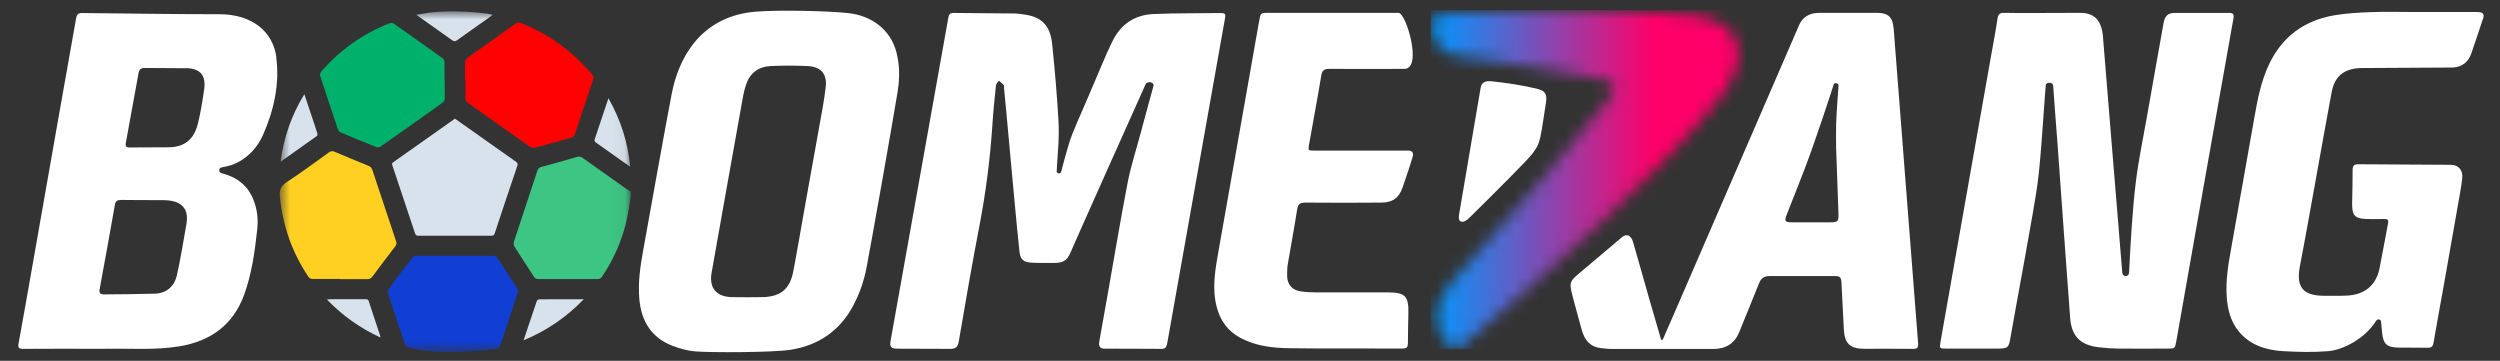 <svg width="194" height="28" viewBox="0 0 194 28" fill="none" xmlns="http://www.w3.org/2000/svg">
<rect x="0" y="0" width="194" height="28" fill="#333333" stroke="none"/>
<path d="M192.664 1.495C192.361 2.413 192.095 3.225 191.778 4.135C191.547 4.804 191.079 5.196 190.344 5.239C189.112 5.239 184.472 5.281 183.117 5.281C181.885 5.345 181.172 5.929 180.942 7.124C180.596 8.925 180.286 10.74 179.955 12.54C179.465 15.252 178.989 17.963 178.471 20.667C178.168 22.261 178.694 22.945 180.329 22.952C180.927 22.952 181.525 22.966 182.123 22.938C183.463 22.873 184.349 22.176 184.638 20.888C184.926 19.457 185.084 18.504 185.315 17.315C185.365 17.073 185.272 16.988 185.034 16.995C184.616 16.995 184.011 17.009 183.593 16.995C182.628 16.952 182.512 16.618 182.527 15.686C182.541 14.846 182.57 14.013 182.563 13.174C182.563 12.853 182.7 12.746 182.995 12.746C184.169 12.746 189.544 12.789 190.171 12.789C190.798 12.789 191.151 13.216 191.064 13.892C190.971 14.654 190.819 15.415 190.69 16.17C190.337 18.191 189.984 20.205 189.623 22.226C189.364 23.677 189.09 25.129 188.845 26.581C188.795 26.88 188.694 26.994 188.377 26.987C187.628 26.965 186.886 26.987 186.136 26.973C185.2 26.958 184.933 26.688 184.847 25.777C184.825 25.535 184.796 25.236 184.767 24.937C184.746 24.759 184.487 24.724 184.371 24.916C183.535 26.254 181.857 27.15 180.668 27.25C179.479 27.35 178.341 27.314 177.181 27.25C175.862 27.172 174.63 26.802 173.737 25.727C173.089 24.944 172.865 24.012 172.793 23.03C172.707 21.777 172.908 20.546 173.132 19.315C173.73 15.942 174.335 12.569 174.926 9.195C175.178 7.758 175.444 6.327 176.079 4.989C177.094 2.847 178.802 1.595 181.129 1.189C182.073 1.026 183.045 0.976 184.004 0.94C185.149 0.897 186.295 0.933 187.44 0.933C189.083 0.933 190.546 0.933 192.196 0.933C192.671 0.933 192.822 1.054 192.671 1.502M21.434 4.441C21.715 6.519 21.254 8.562 20.404 10.483C19.864 11.7 18.79 12.682 17.486 12.931C17.205 12.989 16.996 12.989 17.018 13.238C17.032 13.415 17.126 13.415 17.436 13.508C18.473 13.821 19.244 14.447 19.655 15.472C19.965 16.234 20.051 17.038 19.957 17.842C19.77 19.536 19.54 21.23 18.956 22.845C18.106 25.201 16.355 26.482 13.891 26.88C11.975 27.186 10.044 27.029 8.12 27.065C7.789 27.065 7.457 27.065 7.126 27.065C5.346 27.065 3.574 27.058 1.794 27.072C1.456 27.072 1.384 26.994 1.441 26.659C1.838 24.496 2.212 22.332 2.594 20.176C3.242 16.483 3.891 12.782 4.546 9.089C4.993 6.555 5.447 4.022 5.894 1.488C5.944 1.218 5.973 1.011 6.362 1.011C9.914 1.047 13.473 1.104 17.025 1.104C19.547 1.104 21.175 2.427 21.449 4.449M12.702 15.529C11.542 15.529 10.512 15.529 9.41 15.515C9.107 15.515 8.963 15.593 8.913 15.906C8.531 18.084 8.135 20.262 7.731 22.439C7.673 22.752 7.782 22.845 8.091 22.845C9.157 22.838 10.937 22.823 12.025 22.788C12.911 22.759 13.524 22.233 13.725 21.372C13.97 20.304 14.28 18.468 14.467 17.387C14.712 16.006 13.862 15.536 12.702 15.536M14.424 5.295C13.365 5.274 12.299 5.295 11.24 5.274C10.915 5.274 10.8 5.395 10.75 5.68C10.426 7.487 10.094 9.288 9.763 11.095C9.712 11.359 9.792 11.444 10.058 11.444C10.779 11.444 12.328 11.43 13.048 11.43C14.294 11.43 15.044 10.832 15.346 9.637C15.57 8.747 15.714 7.843 15.844 6.932C15.995 5.836 15.541 5.31 14.431 5.288M94.78 1.011C93.022 1.04 91.257 1.011 89.499 1.09C88.043 1.154 86.963 1.894 86.321 3.21C86.026 3.815 85.752 4.427 85.493 5.053C84.866 6.562 84.066 8.384 83.548 9.587C83.267 10.234 83.072 10.747 82.964 11.103C82.726 11.878 82.532 12.618 82.344 13.337C82.294 13.522 82.006 13.479 81.999 13.287C81.999 13.109 82.128 11.359 82.135 11.138C82.157 10.611 82.178 10.128 82.135 9.338C82.027 7.373 81.847 5.409 81.653 3.452C81.523 2.143 80.968 1.346 79.571 1.139C79.311 1.097 79.045 1.054 78.778 1.047C77.186 1.026 75.586 1.026 73.994 1.004C73.72 1.004 73.634 1.118 73.591 1.374C73.41 2.42 69.815 22.503 69.109 26.446C69.03 26.901 69.138 27.051 69.614 27.058C71.04 27.058 73.418 27.072 73.763 27.072C74.109 27.072 74.326 26.944 74.39 26.553C74.909 23.564 75.413 20.575 75.99 17.593C76.501 14.96 76.833 12.319 77.013 9.651C77.078 8.633 77.179 7.623 77.287 6.612C77.301 6.491 77.438 6.377 77.517 6.263C77.64 6.37 77.777 6.47 77.885 6.591C77.928 6.64 77.906 6.747 77.913 6.833C77.964 7.388 78.014 7.943 78.072 8.498C78.288 10.854 78.504 13.202 78.72 15.55C78.843 16.874 78.972 18.198 79.109 19.514C79.174 20.126 79.412 20.347 80.046 20.383C80.493 20.411 81.278 20.404 81.746 20.404C82.453 20.404 82.777 20.276 83.072 19.593C83.656 18.233 88.822 6.705 88.894 6.548C89.023 6.263 89.6 6.349 89.506 6.683C89.167 7.9 88.843 9.117 88.512 10.341C88.173 11.608 87.762 12.86 87.51 14.149C86.97 16.931 86.509 19.728 86.012 22.525C85.745 24.026 85.37 26.097 85.306 26.496C85.241 26.894 85.377 27.058 85.724 27.058C86.069 27.058 88.562 27.058 90.162 27.072C90.493 27.072 90.536 26.823 90.587 26.581C91.04 24.012 94.679 3.545 95.068 1.381C95.111 1.125 95.082 1.018 94.794 1.018M69.678 6.982C69.318 9.217 67.697 18.383 67.25 20.731C67.056 21.763 66.717 22.759 66.22 23.699C65.183 25.656 63.526 26.802 61.35 27.143C60.01 27.357 55.024 27.371 53.9 27.264C53.316 27.207 52.725 27.044 52.171 26.83C50.528 26.19 49.764 24.902 49.613 23.215C49.498 21.927 49.685 20.66 49.916 19.401C50.312 17.209 51.76 9.11 52.128 7.26C52.409 5.851 52.92 4.513 53.828 3.367C55.053 1.83 56.724 1.061 58.641 0.905C60.341 0.762 64.217 0.84 65.838 1.018C67.603 1.211 69.102 2.271 69.563 4.057C69.808 5.025 69.83 6.014 69.671 6.989M64.08 6.719C64.188 5.708 63.677 5.167 62.647 5.125C61.703 5.082 60.752 5.082 59.808 5.125C58.878 5.167 58.216 5.644 57.906 6.534C57.805 6.825 57.726 7.132 57.668 7.438C57.178 10.163 56.688 12.889 56.205 15.614C55.874 17.472 55.542 19.322 55.218 21.18C55.017 22.34 55.579 23.016 56.775 23.058C57.192 23.073 58.749 23.066 59.116 23.058C60.536 23.044 61.292 22.453 61.551 21.087C61.883 19.365 62.171 17.636 62.481 15.913C62.834 13.949 63.194 11.978 63.54 10.014C63.734 8.918 63.958 7.822 64.08 6.719ZM146.942 2.136C147.122 4.406 148.052 16.454 148.844 26.624C148.873 26.973 148.794 27.079 148.434 27.072C147.173 27.051 145.905 27.072 144.644 27.065C143.542 27.058 143.131 26.638 143.081 25.542C143.023 24.361 142.965 23.179 142.901 22.005C142.872 21.478 142.821 21.422 142.266 21.422C140.624 21.422 138.974 21.422 137.331 21.422C136.906 21.422 136.661 21.578 136.503 21.977C136.006 23.244 135.472 24.503 134.968 25.763C134.608 26.666 133.916 27.079 132.951 27.079C130.292 27.079 127.633 27.079 124.975 27.079C124.773 27.079 124.579 27.044 124.377 27.029C123.404 26.965 122.95 26.41 122.713 25.499C122.468 24.538 122.129 23.414 121.956 22.674C121.812 22.041 121.827 21.827 122.338 21.386C122.842 20.952 125.508 18.71 125.868 18.404C126.229 18.098 126.582 18.255 126.74 18.824C127.057 19.956 127.605 21.877 128.001 23.258C128.304 24.297 128.606 25.336 128.902 26.367C128.945 26.367 128.981 26.367 129.024 26.367C129.384 25.542 129.745 24.717 130.105 23.891C133.203 16.732 139.363 2.527 139.622 1.922C139.882 1.317 140.444 0.997 141.15 0.997C142.663 0.997 144.176 0.99 145.689 0.997C146.517 1.004 146.87 1.339 146.935 2.157M142.483 9.665C142.511 8.647 142.663 6.847 142.67 6.64C142.67 6.434 142.324 6.37 142.281 6.584C142.238 6.79 141.085 10.242 140.458 11.985C139.896 13.544 139.262 15.074 138.664 16.618C138.448 17.173 138.498 17.251 139.075 17.251C140.04 17.251 141.005 17.251 141.964 17.251C142.648 17.251 142.684 17.201 142.663 16.504C142.605 14.896 142.548 13.287 142.483 11.494C142.483 11.01 142.468 10.341 142.483 9.665ZM172.937 1.004C171.352 1.004 169.796 1.004 168.744 1.004C168.204 1.004 167.987 1.267 167.894 1.787C167.469 4.207 167.065 6.377 166.647 8.804C166.338 10.597 165.948 12.383 165.732 14.184C165.459 16.483 165.336 18.867 165.214 21.172C165.199 21.493 164.724 21.528 164.688 21.151C164.01 13.031 163.629 8.128 163.189 2.84C163.081 1.524 162.476 0.997 161.41 0.997C159.954 0.997 156.402 1.026 155.538 0.997C155.177 0.983 155.055 1.111 155.005 1.452C154.86 2.442 154.666 3.424 154.493 4.413C153.981 7.267 150.941 24.46 150.588 26.496C150.494 27.051 150.502 27.051 151.056 27.051C152.303 27.051 153.549 27.051 154.795 27.051C155.883 27.051 155.869 27.051 156.049 25.99C156.388 24.005 157.858 16.205 158.11 14.269C158.369 12.305 158.463 10.32 158.621 8.341C158.665 7.765 158.693 7.196 158.751 6.626C158.78 6.327 159.306 6.363 159.327 6.648C159.414 8.042 159.558 9.701 159.659 11.095C159.853 13.778 160.495 22.845 160.646 24.695C160.761 26.104 161.453 26.788 162.879 26.951C163.391 27.008 163.902 27.044 164.414 27.051C165.675 27.065 166.943 27.051 168.204 27.051C168.773 27.051 168.78 27.051 168.881 26.482C169.162 24.88 172.707 4.769 173.312 1.445C173.384 1.068 173.269 0.997 172.923 0.997M109.218 11.686C108.879 11.686 104.398 11.686 101.992 11.686C101.509 11.686 101.502 11.679 101.581 11.224C101.898 9.43 102.237 7.644 102.532 5.851C102.604 5.424 102.791 5.345 103.188 5.345C105.119 5.359 107.554 5.345 108.98 5.345C110.407 5.345 109.117 0.997 108.526 0.997H98.469C97.813 0.997 97.82 0.997 97.705 1.659C97.431 3.246 94.909 17.465 94.564 19.436C94.311 20.874 94.038 22.311 94.405 23.777C94.679 24.873 95.277 25.706 96.293 26.239C97.489 26.866 98.8 27.008 100.111 27.022C103.022 27.065 105.926 27.029 108.836 27.044C109.182 27.044 109.254 26.916 109.254 26.617C109.254 25.862 109.276 25.108 109.29 24.354C109.326 22.973 109.06 22.695 107.676 22.688C105.796 22.688 103.923 22.688 102.042 22.688C101.682 22.688 101.315 22.667 100.947 22.61C100.263 22.511 99.895 22.09 99.881 21.4C99.881 21.094 99.881 20.774 99.938 20.468C100.176 19.059 100.443 17.657 100.659 16.248C100.724 15.828 100.889 15.721 101.3 15.721C103.26 15.743 105.22 15.735 107.186 15.721C108.051 15.721 108.555 15.365 108.836 14.561C109.11 13.778 109.542 12.476 109.629 12.156C109.715 11.836 109.564 11.679 109.232 11.679M119.29 6.89C118.188 6.619 116.776 6.413 115.774 6.313C115.22 6.256 114.968 6.399 114.895 6.825C114.499 9.195 113.649 14.156 113.224 16.646C113.094 17.408 113.635 17.28 113.966 16.959C116.041 14.91 118.512 12.448 118.901 11.942C119.29 11.43 119.406 11.188 119.543 10.576C119.679 9.964 119.831 8.754 119.96 8.014C120.09 7.267 119.874 7.039 119.29 6.897" fill="white"/>
<mask id="mask0_25589_55840" style="mask-type:alpha" maskUnits="userSpaceOnUse" x="111" y="0" width="24" height="27">
<path d="M111.933 1.068C111.285 1.103 111.018 1.58 111.199 2.491C111.35 3.288 111.883 4.142 112.892 4.292C115.968 4.733 120.774 5.459 124.124 6.106C125.507 6.37 125.543 6.825 124.708 7.857C122.099 11.052 117.64 16.39 112.784 21.734C111.141 23.542 111.321 25.079 111.97 26.261C112.358 26.972 113.144 27.1 113.576 26.737C120.147 21.208 129.131 13.109 133.541 7.48C135.882 4.498 135.313 1.545 131.25 1.175C128.202 0.897 124.866 0.79 121.66 0.79C118.079 0.79 114.642 0.918 111.933 1.075" fill="black"/>
</mask>
<g mask="url(#mask0_25589_55840)">
<path d="M135.883 0.783H111.019V27.093H135.883V0.783Z" fill="url(#paint0_linear_25589_55840)"/>
</g>
<mask id="mask1_25589_55840" style="mask-type:luminance" maskUnits="userSpaceOnUse" x="21" y="0" width="28" height="28">
<path d="M48.943 0.881H21.703V27.35H48.943V0.881Z" fill="white"/>
</mask>
<g mask="url(#mask1_25589_55840)">
<path d="M48.943 15.238C48.857 15.785 48.786 16.332 48.672 16.873C48.331 18.529 47.67 20.053 46.717 21.467C46.624 21.605 46.517 21.661 46.347 21.654C44.825 21.654 43.296 21.654 41.774 21.654C41.617 21.654 41.518 21.612 41.432 21.474C40.927 20.691 40.415 19.915 39.917 19.125C39.861 19.035 39.839 18.875 39.875 18.771C40.479 16.921 41.105 15.071 41.71 13.221C41.767 13.055 41.859 12.993 42.016 12.951C42.933 12.702 43.858 12.445 44.775 12.175C44.946 12.127 45.067 12.154 45.209 12.251C46.354 13.069 47.506 13.88 48.651 14.69C48.744 14.753 48.843 14.808 48.943 14.87V15.231V15.238Z" fill="#3DC584"/>
<path d="M32.649 27.183C32.329 27.135 32.009 27.059 31.696 26.962C31.589 26.927 31.468 26.823 31.433 26.726C30.978 25.41 30.537 24.086 30.11 22.756C30.074 22.659 30.11 22.499 30.167 22.409C30.764 21.605 31.369 20.802 31.988 20.012C32.051 19.929 32.201 19.852 32.307 19.852C34.306 19.846 36.298 19.846 38.296 19.852C38.396 19.852 38.531 19.922 38.588 20.005C39.114 20.788 39.626 21.578 40.131 22.368C40.188 22.458 40.209 22.603 40.181 22.693C39.733 24.079 39.263 25.458 38.808 26.837C38.758 26.989 38.673 27.045 38.531 27.065C35.138 27.53 33.282 27.267 32.656 27.169L32.649 27.183Z" fill="#113FD3"/>
<path d="M37.741 1.047C37.891 1.068 38.033 1.103 38.225 1.144C38.125 1.22 38.076 1.269 38.012 1.317C37.165 1.92 36.319 2.516 35.472 3.119C35.33 3.223 35.231 3.23 35.081 3.119C34.185 2.474 33.275 1.837 32.308 1.151C32.777 1.075 33.175 0.985 33.588 0.95C35.352 0.784 37.208 0.978 37.734 1.054L37.741 1.047Z" fill="#D7E2EC"/>
<path d="M26.404 21.647C25.693 21.647 24.982 21.647 24.278 21.647C24.121 21.647 24.022 21.605 23.929 21.474C22.663 19.589 21.945 17.517 21.718 15.272C21.661 14.718 21.81 14.42 22.272 14.115C23.382 13.388 24.449 12.598 25.53 11.822C25.679 11.718 25.793 11.704 25.956 11.773C26.831 12.147 27.713 12.508 28.595 12.868C28.744 12.93 28.83 13.013 28.887 13.166C29.498 15.016 30.117 16.866 30.736 18.716C30.793 18.875 30.771 18.986 30.672 19.118C30.074 19.894 29.484 20.67 28.901 21.46C28.787 21.612 28.666 21.661 28.481 21.661C27.791 21.654 27.094 21.661 26.404 21.661V21.647Z" fill="#FFD021"/>
<path d="M36.091 6.23C36.091 5.766 36.077 5.295 36.098 4.83C36.098 4.713 36.176 4.56 36.269 4.491C37.506 3.604 38.751 2.731 39.989 1.844C40.145 1.733 40.273 1.726 40.444 1.795C42.62 2.668 44.448 3.999 45.941 5.773C46.055 5.911 46.077 6.022 46.02 6.195C45.543 7.588 45.081 8.988 44.619 10.387C44.562 10.554 44.491 10.644 44.306 10.692C43.374 10.942 42.449 11.212 41.518 11.461C41.404 11.489 41.233 11.461 41.134 11.392C39.505 10.256 37.883 9.105 36.269 7.948C36.184 7.893 36.12 7.754 36.12 7.657C36.105 7.179 36.12 6.708 36.12 6.23C36.12 6.23 36.105 6.23 36.098 6.23H36.091Z" fill="#FF0100"/>
<path d="M34.512 6.251C34.512 6.715 34.519 7.186 34.512 7.65C34.512 7.754 34.448 7.893 34.37 7.948C32.763 9.099 31.141 10.242 29.527 11.378C29.448 11.434 29.292 11.447 29.199 11.413C28.282 11.046 27.364 10.671 26.454 10.283C26.354 10.242 26.255 10.131 26.226 10.034C25.757 8.655 25.295 7.276 24.847 5.89C24.818 5.8 24.847 5.648 24.904 5.579C26.369 3.888 28.147 2.62 30.252 1.795C30.337 1.761 30.48 1.782 30.558 1.837C31.824 2.724 33.09 3.618 34.349 4.518C34.427 4.574 34.484 4.699 34.491 4.796C34.505 5.281 34.491 5.766 34.491 6.251C34.498 6.251 34.505 6.251 34.519 6.251H34.512Z" fill="#00B16B"/>
<path d="M35.309 9.209C36.368 9.958 37.407 10.692 38.445 11.427C38.979 11.801 39.505 12.182 40.038 12.549C40.166 12.639 40.195 12.716 40.145 12.868C39.555 14.607 38.971 16.346 38.395 18.092C38.346 18.238 38.282 18.293 38.118 18.293C36.24 18.293 34.356 18.293 32.478 18.293C32.315 18.293 32.251 18.245 32.201 18.092C31.625 16.346 31.041 14.607 30.458 12.868C30.423 12.764 30.38 12.674 30.522 12.584C32.115 11.468 33.694 10.346 35.302 9.209H35.309Z" fill="#D7E2EC"/>
<path d="M47.215 7.623C48.168 9.3 48.722 11.032 48.9 12.937C48.559 12.702 48.274 12.501 47.99 12.3C47.414 11.891 46.838 11.489 46.269 11.08C46.176 11.011 46.098 10.963 46.148 10.81C46.503 9.771 46.845 8.725 47.215 7.623Z" fill="#D7E2EC"/>
<path d="M21.774 12.556C22.023 10.651 22.614 8.946 23.616 7.311C23.844 7.997 24.058 8.62 24.264 9.244C24.385 9.604 24.506 9.965 24.619 10.325C24.641 10.394 24.641 10.519 24.598 10.547C23.68 11.205 22.756 11.856 21.774 12.549V12.556Z" fill="#D7E2EC"/>
<path d="M40.629 26.407C40.985 25.354 41.312 24.37 41.646 23.386C41.667 23.317 41.767 23.227 41.838 23.227C42.962 23.22 44.086 23.22 45.301 23.22C43.95 24.62 42.435 25.652 40.636 26.407H40.629Z" fill="#D7E2EC"/>
<path d="M29.526 26.192C27.955 25.472 26.589 24.502 25.366 23.241C25.494 23.234 25.572 23.22 25.643 23.22C26.539 23.22 27.435 23.22 28.324 23.22C28.445 23.22 28.559 23.199 28.616 23.372C28.908 24.287 29.221 25.195 29.519 26.109C29.526 26.13 29.519 26.158 29.519 26.199L29.526 26.192Z" fill="#D7E2EC"/>
</g>
<defs>
<linearGradient id="paint0_linear_25589_55840" x1="111.021" y1="13.938" x2="135.883" y2="13.938" gradientUnits="userSpaceOnUse">
<stop stop-color="#0098FF"/>
<stop offset="0.697" stop-color="#FF0069"/>
</linearGradient>
</defs>
</svg>
